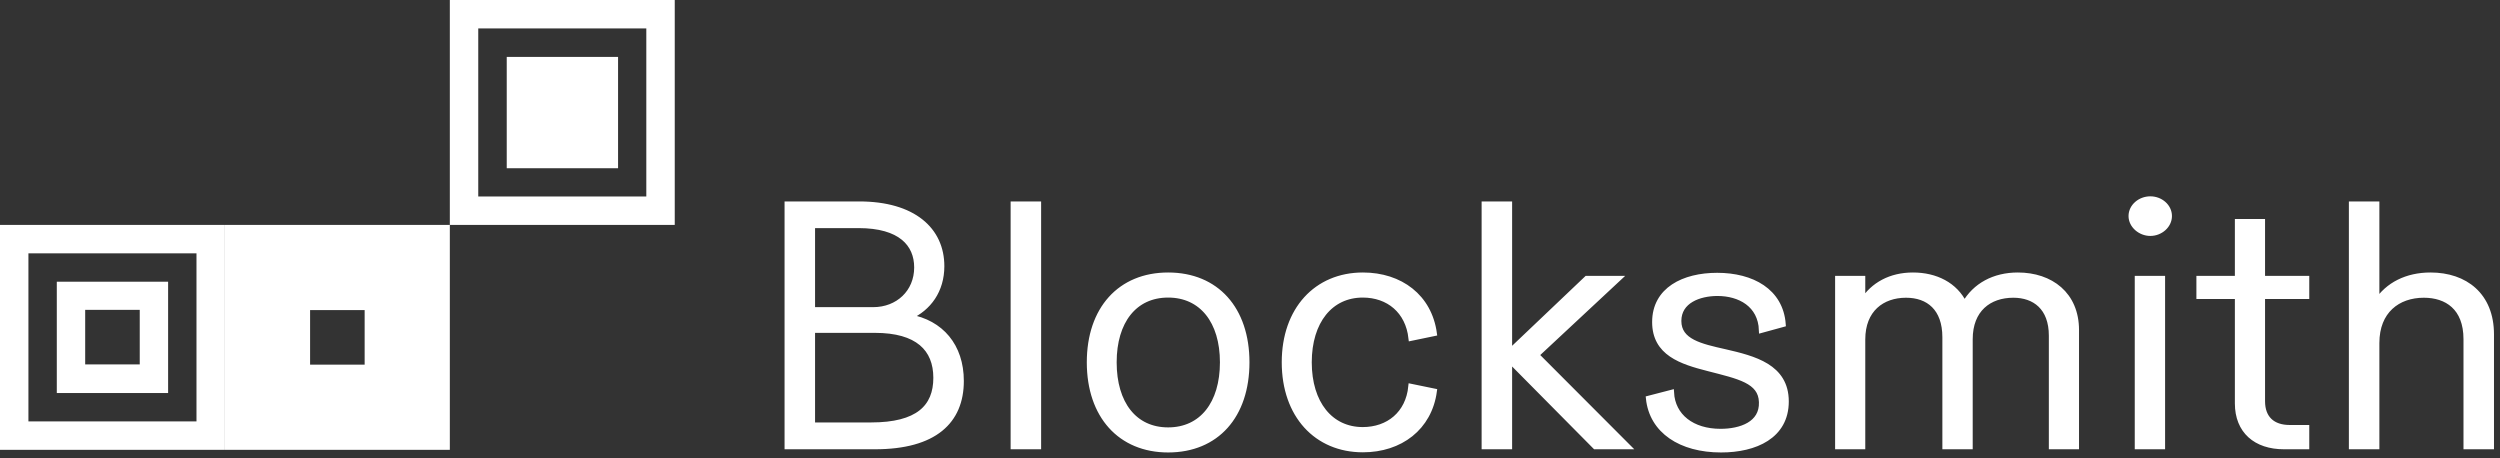<?xml version="1.0" encoding="UTF-8"?>
<svg width="289px" height="53px" viewBox="0 0 289 53" version="1.1" xmlns="http://www.w3.org/2000/svg" xmlns:xlink="http://www.w3.org/1999/xlink">
    <rect x="0" y="0" width="289" height="53" fill="#333333" stroke="none"/>
    <!-- Generator: Sketch 50.2 (55047) - http://www.bohemiancoding.com/sketch -->
    <title>Group</title>
    <desc>Created with Sketch.</desc>
    <defs></defs>
    <g id="✏️-Styleguide" stroke="none" stroke-width="1" fill="none" fill-rule="evenodd">
        <g id="Artboard-Copy" transform="translate(-23, -24)" fill="#FFFFFF">
            <g id="Group" transform="translate(23, 24)">
                <g id="Shapes">
                    <path d="M78,26 L52,26 L52,0 L78,0 L78,26 Z M74.714,3.286 L55.286,3.286 L55.286,22.714 L74.714,22.714 L74.714,3.286 Z M71.448,6.579 L71.448,19.448 L58.579,19.448 L58.579,6.579 L71.448,6.579 Z" id="Shape-Variation-3"></path>
                    <path d="M26,52 L0,52 L0,26 L26,26 L26,52 Z M22.714,29.286 L3.286,29.286 L3.286,48.714 L22.714,48.714 L22.714,29.286 Z M19.434,45.434 L6.566,45.434 L6.566,32.566 L19.434,32.566 L19.434,45.434 Z M16.154,35.819 L9.847,35.819 L9.847,42.126 L16.154,42.126 L16.154,35.819 Z" id="Shape-Variation-2"></path>
                    <path d="M52,26 L52,52 L26,52 L26,26 L52,26 Z M42.153,35.846 L35.847,35.846 L35.847,42.153 L42.153,42.153 L42.153,35.846 Z" id="Shape-Variation-1"></path>
                </g>
                <path d="M105.116,36.642 C108.77,37.288 111.114,39.983 111.114,44.044 C111.114,48.696 108.032,51.631 101.149,51.631 L91,51.631 L91,23.591 L99.322,23.591 C105.578,23.591 108.862,26.563 108.862,30.771 C108.862,33.577 107.368,35.626 105.116,36.642 Z M105.984,30.919 C105.984,28.206 104.101,26.064 99.248,26.064 L93.916,26.064 L93.916,35.811 L100.946,35.811 C103.806,35.811 105.984,33.78 105.984,30.919 Z M100.706,49.139 C106.094,49.139 108.198,47.09 108.198,43.675 C108.198,40.315 106.076,38.174 101.149,38.174 L93.916,38.174 L93.916,49.139 L100.706,49.139 Z M117.133,51.631 L117.133,23.591 L120.049,23.591 L120.049,51.631 L117.133,51.631 Z M135.036,52 C129.519,52 125.939,48.068 125.939,41.884 C125.939,35.737 129.482,31.805 135.036,31.805 C140.627,31.805 144.133,35.737 144.133,41.884 C144.133,48.068 140.627,52 135.036,52 Z M135.036,49.711 C138.93,49.711 141.329,46.665 141.329,41.884 C141.329,37.14 138.93,34.094 135.036,34.094 C131.143,34.094 128.781,37.14 128.781,41.884 C128.781,46.665 131.143,49.711 135.036,49.711 Z M157.552,51.982 C152.183,51.982 148.474,47.994 148.474,41.884 C148.474,35.792 152.183,31.805 157.552,31.805 C161.889,31.805 165.229,34.316 165.801,38.543 L163.125,39.097 C162.775,35.94 160.505,34.094 157.534,34.094 C153.806,34.094 151.334,37.14 151.334,41.884 C151.334,46.628 153.806,49.674 157.534,49.674 C160.486,49.674 162.793,47.847 163.107,44.672 L165.801,45.225 C165.229,49.453 161.87,51.982 157.552,51.982 Z M188.188,51.631 L184.405,51.631 L174.496,41.626 L174.496,51.631 L171.58,51.631 L171.58,23.591 L174.496,23.591 L174.496,40.684 L183.427,32.193 L187.099,32.193 L177.614,41.035 L188.188,51.631 Z M198.95,52 C194.318,52 190.96,49.822 190.572,46.056 L193.211,45.373 C193.359,48.142 195.628,49.877 198.894,49.877 C201.219,49.877 203.729,49.028 203.637,46.481 C203.563,44.007 200.98,43.509 197.492,42.604 C194.373,41.81 191.292,40.832 191.292,37.232 C191.292,33.485 194.65,31.842 198.507,31.842 C202.53,31.842 205.851,33.651 206.128,37.491 L203.637,38.174 C203.526,35.202 201.109,33.91 198.544,33.91 C196.422,33.91 194.06,34.777 194.06,37.103 C194.06,39.484 196.606,40.038 199.393,40.666 C202.751,41.441 206.479,42.364 206.479,46.407 C206.479,50.412 202.917,52 198.95,52 Z M233.257,31.805 C237.077,31.805 240.03,34.039 240.03,38.155 L240.03,51.631 L237.151,51.631 L237.151,38.801 C237.151,35.553 235.213,34.113 232.741,34.113 C229.936,34.113 227.74,35.774 227.74,39.208 L227.74,51.631 L224.843,51.631 L224.843,38.986 C224.843,35.626 222.924,34.113 220.34,34.113 C217.573,34.113 215.321,35.774 215.321,39.244 L215.321,51.631 L212.443,51.631 L212.443,32.193 L215.321,32.193 L215.321,34.833 C216.521,32.913 218.569,31.805 221.134,31.805 C223.773,31.805 226.024,32.931 227.094,35.146 C228.312,33.005 230.526,31.805 233.257,31.805 Z M248.577,26.969 C247.415,26.969 246.363,26.064 246.363,24.975 C246.363,23.868 247.396,23 248.577,23 C249.758,23 250.773,23.868 250.773,24.975 C250.773,26.064 249.758,26.969 248.577,26.969 Z M247.082,51.631 L247.082,32.193 L249.979,32.193 L249.979,51.631 L247.082,51.631 Z M264.026,51.631 C260.778,51.631 258.656,49.822 258.656,46.628 L258.656,34.26 L254.209,34.26 L254.209,32.193 L258.656,32.193 L258.656,25.621 L261.535,25.621 L261.535,32.193 L266.646,32.193 L266.646,34.26 L261.535,34.26 L261.535,46.388 C261.535,48.345 262.697,49.434 264.69,49.434 L266.646,49.434 L266.646,51.631 L264.026,51.631 Z M280.969,31.805 C284.974,31.805 288,34.131 288,38.654 L288,51.631 L285.084,51.631 L285.084,39.208 C285.084,35.534 282.833,34.113 280.194,34.113 C277.187,34.113 274.751,35.94 274.751,39.651 L274.751,51.631 L271.835,51.631 L271.835,23.591 L274.751,23.591 L274.751,34.888 C276.024,32.931 278.22,31.805 280.969,31.805 Z" id="Blocksmith" stroke="#FFFFFF" stroke-width="0.61"></path>
            </g>
        </g>
    </g>
</svg>